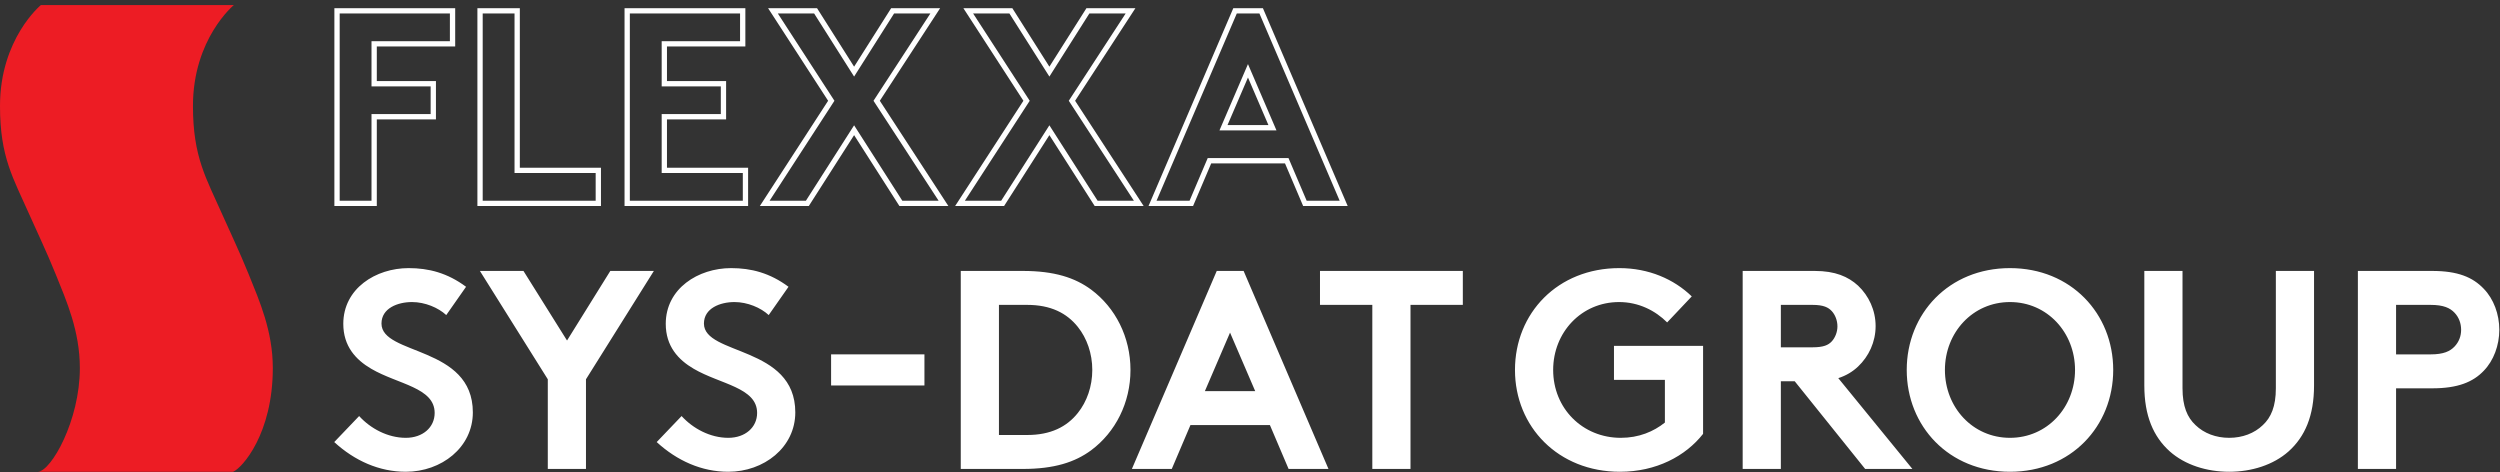 <?xml version="1.0" encoding="UTF-8" standalone="no"?>
<!DOCTYPE svg PUBLIC "-//W3C//DTD SVG 1.1//EN" "http://www.w3.org/Graphics/SVG/1.1/DTD/svg11.dtd">
<svg xmlns="http://www.w3.org/2000/svg" xmlns:xlink="http://www.w3.org/1999/xlink" xmlns:serif="http://www.serif.com/" width="100%" height="100%" viewBox="0 0 1731 327" version="1.1" xml:space="preserve" style="fill-rule:evenodd;clip-rule:evenodd;" preserveAspectRatio="xMidYMid meet">
    <rect x="0" y="0" width="1731" height="327" fill="#333333" stroke="none"/>
    <g transform="matrix(1,0,0,1,-2.91,-0.276)">
        <g>
            <g transform="matrix(4.167,0,0,4.167,29.235,3.789)">
                <path d="M0,77.551C2.211,77.387 6.95,69.037 6.95,60.326C6.95,54.154 4.727,49.156 2.971,44.805C1.421,40.964 -0.259,37.482 -1.422,34.847C-4.107,28.766 -6.318,25.313 -6.318,16.766C-6.318,5.589 0.474,0 0.474,0L32.537,0C32.537,0 25.745,5.589 25.745,16.766C25.745,25.313 27.957,28.766 30.642,34.847C31.805,37.482 33.484,40.964 35.035,44.805C36.791,49.156 39.013,54.154 39.013,60.326C39.013,71.227 33.934,76.92 32.411,77.551L0,77.551Z" style="fill:rgb(237,28,36);fill-rule:nonzero;"/>
            </g>
            <g transform="matrix(4.167,0,0,4.167,234.34,206.481)">
                <path d="M0,23.97C3.384,27.072 7.473,28.905 11.891,28.905C17.813,28.905 23.03,24.863 23.03,19.035C23.03,7.943 7.849,9.588 7.849,4.277C7.849,1.739 10.528,0.705 12.925,0.705C15.087,0.705 17.296,1.645 18.612,2.867L21.902,-1.833C18.8,-4.136 15.698,-4.935 12.361,-4.935C6.909,-4.935 1.504,-1.551 1.504,4.324C1.504,8.037 3.572,10.293 6.157,11.797C10.575,14.382 16.685,14.899 16.685,19.129C16.685,21.526 14.711,23.265 11.891,23.265C8.883,23.265 6.016,21.714 4.136,19.646L0,23.97ZM53.109,-4.465L45.871,-4.465L38.68,7.097L31.442,-4.465L24.204,-4.465L35.484,13.536L35.484,28.435L41.829,28.435L41.829,13.536L53.109,-4.465ZM53.58,23.97C56.964,27.072 61.053,28.905 65.471,28.905C71.393,28.905 76.61,24.863 76.61,19.035C76.61,7.943 61.429,9.588 61.429,4.277C61.429,1.739 64.108,0.705 66.505,0.705C68.667,0.705 70.876,1.645 72.192,2.867L75.482,-1.833C72.38,-4.136 69.278,-4.935 65.941,-4.935C60.489,-4.935 55.084,-1.551 55.084,4.324C55.084,8.037 57.152,10.293 59.737,11.797C64.155,14.382 70.265,14.899 70.265,19.129C70.265,21.526 68.291,23.265 65.471,23.265C62.463,23.265 59.596,21.714 57.716,19.646L53.58,23.97ZM125.959,11.985C125.959,14.711 125.066,17.249 123.562,19.129C121.729,21.432 119.05,22.795 115.149,22.795L110.449,22.795L110.449,1.175L115.149,1.175C119.05,1.175 121.729,2.538 123.562,4.841C125.066,6.721 125.959,9.259 125.959,11.985M104.104,-4.465L104.104,28.435L114.444,28.435C119.661,28.435 123.092,27.307 125.771,25.333C129.813,22.325 132.304,17.437 132.304,11.985C132.304,6.533 129.813,1.645 125.771,-1.363C123.092,-3.337 119.661,-4.465 114.444,-4.465L104.104,-4.465ZM139.166,28.435L142.268,21.15L155.475,21.15L158.577,28.435L165.204,28.435L151.104,-4.465L146.639,-4.465L132.539,28.435L139.166,28.435ZM148.848,5.781L153.031,15.51L144.665,15.51L148.848,5.781ZM163.794,-4.465L163.794,1.175L172.489,1.175L172.489,28.435L178.834,28.435L178.834,1.175L187.529,1.175L187.529,-4.465L163.794,-4.465ZM213.49,0.705C216.733,0.705 219.506,2.115 221.48,4.089L225.569,-0.235C222.608,-3.102 218.425,-4.935 213.537,-4.935C203.291,-4.935 196.194,2.538 196.194,11.985C196.194,21.432 203.385,28.905 213.631,28.905C219.647,28.905 224.535,26.32 227.449,22.607L227.449,7.99L212.644,7.99L212.644,13.63L221.104,13.63L221.104,20.727C219.224,22.231 216.78,23.265 213.772,23.265C207.427,23.265 202.539,18.377 202.539,11.985C202.539,5.734 207.239,0.705 213.49,0.705M242.676,13.865L254.38,28.435L262.229,28.435L249.915,13.348C251.23,12.925 252.312,12.267 253.204,11.421C254.99,9.729 256.118,7.332 256.118,4.7C256.118,2.068 254.99,-0.329 253.204,-2.021C251.559,-3.525 249.397,-4.465 246.014,-4.465L234.028,-4.465L234.028,28.435L240.373,28.435L240.373,13.865L242.676,13.865ZM240.373,8.225L240.373,1.175L245.637,1.175C247.47,1.175 248.269,1.598 248.834,2.209C249.397,2.82 249.774,3.76 249.774,4.747C249.774,5.687 249.397,6.627 248.834,7.238C248.269,7.849 247.47,8.225 245.637,8.225L240.373,8.225ZM267.634,11.985C267.634,5.781 272.24,0.705 278.444,0.705C284.648,0.705 289.254,5.781 289.254,11.985C289.254,18.189 284.648,23.265 278.444,23.265C272.24,23.265 267.634,18.189 267.634,11.985M261.289,11.985C261.289,21.338 268.292,28.905 278.444,28.905C288.596,28.905 295.599,21.338 295.599,11.985C295.599,2.632 288.596,-4.935 278.444,-4.935C268.292,-4.935 261.289,2.632 261.289,11.985M314.868,28.905C318.581,28.905 322.2,27.777 324.738,25.521C327.464,23.077 328.968,19.599 328.968,14.57L328.968,-4.465L322.623,-4.465L322.623,15.04C322.623,18.048 321.824,19.881 320.461,21.15C319.051,22.513 317.077,23.265 314.868,23.265C312.659,23.265 310.685,22.513 309.275,21.15C307.912,19.881 307.113,18.048 307.113,15.04L307.113,-4.465L300.768,-4.465L300.768,14.57C300.768,19.599 302.272,23.077 304.998,25.521C307.536,27.777 311.155,28.905 314.868,28.905M348.614,15.04C352.844,15.04 355.382,14.006 357.168,12.126C358.813,10.434 359.753,7.896 359.753,5.311C359.753,2.726 358.813,0.188 357.168,-1.504C355.335,-3.431 352.844,-4.465 348.614,-4.465L336.253,-4.465L336.253,28.435L342.598,28.435L342.598,15.04L348.614,15.04ZM342.598,9.4L342.598,1.175L348.332,1.175C350.494,1.175 351.575,1.692 352.327,2.491C353.032,3.243 353.408,4.23 353.408,5.311C353.408,6.392 353.032,7.332 352.327,8.084C351.575,8.883 350.494,9.4 348.332,9.4L342.598,9.4Z" style="fill:white;fill-rule:nonzero;"/>
            </g>
            <g transform="matrix(4.167,0,0,4.167,0,182.1)">
                <rect x="138.796" y="15.248" width="15.51" height="5.17" style="fill:white;"/>
            </g>
            <g transform="matrix(4.167,0,0,4.167,316.252,118.242)">
                <path d="M0,-21.024L0,-26.508L-19.195,-26.508L-19.195,5.484L-13.025,5.484L-13.025,-8.913L-3.199,-8.913L-3.199,-14.397L-13.025,-14.397L-13.025,-21.024L0,-21.024ZM4.57,5.484L24.222,5.484L24.222,-0.001L10.74,-0.001L10.74,-26.508L4.57,-26.508L4.57,5.484ZM48.215,-21.024L48.215,-26.508L29.02,-26.508L29.02,5.484L48.672,5.484L48.672,-0.001L35.19,-0.001L35.19,-8.913L45.016,-8.913L45.016,-14.397L35.19,-14.397L35.19,-21.024L48.215,-21.024ZM80.207,-26.508L73.123,-26.508L66.724,-16.408L60.326,-26.508L53.242,-26.508L62.931,-11.564L51.871,5.484L58.955,5.484L66.724,-6.673L74.494,5.484L81.578,5.484L70.472,-11.564L80.207,-26.508ZM112.655,-26.508L105.571,-26.508L99.173,-16.408L92.775,-26.508L85.691,-26.508L95.38,-11.564L84.32,5.484L91.404,5.484L99.173,-6.673L106.943,5.484L114.026,5.484L102.921,-11.564L112.655,-26.508ZM122.755,5.484L125.771,-1.6L138.614,-1.6L141.63,5.484L148.074,5.484L134.363,-26.508L130.022,-26.508L116.311,5.484L122.755,5.484ZM132.17,-16.545L136.237,-7.085L128.102,-7.085L132.17,-16.545Z" style="fill:none;fill-rule:nonzero;stroke:white;stroke-width:0.88px;"/>
            </g>
        </g>
    </g>
</svg>
